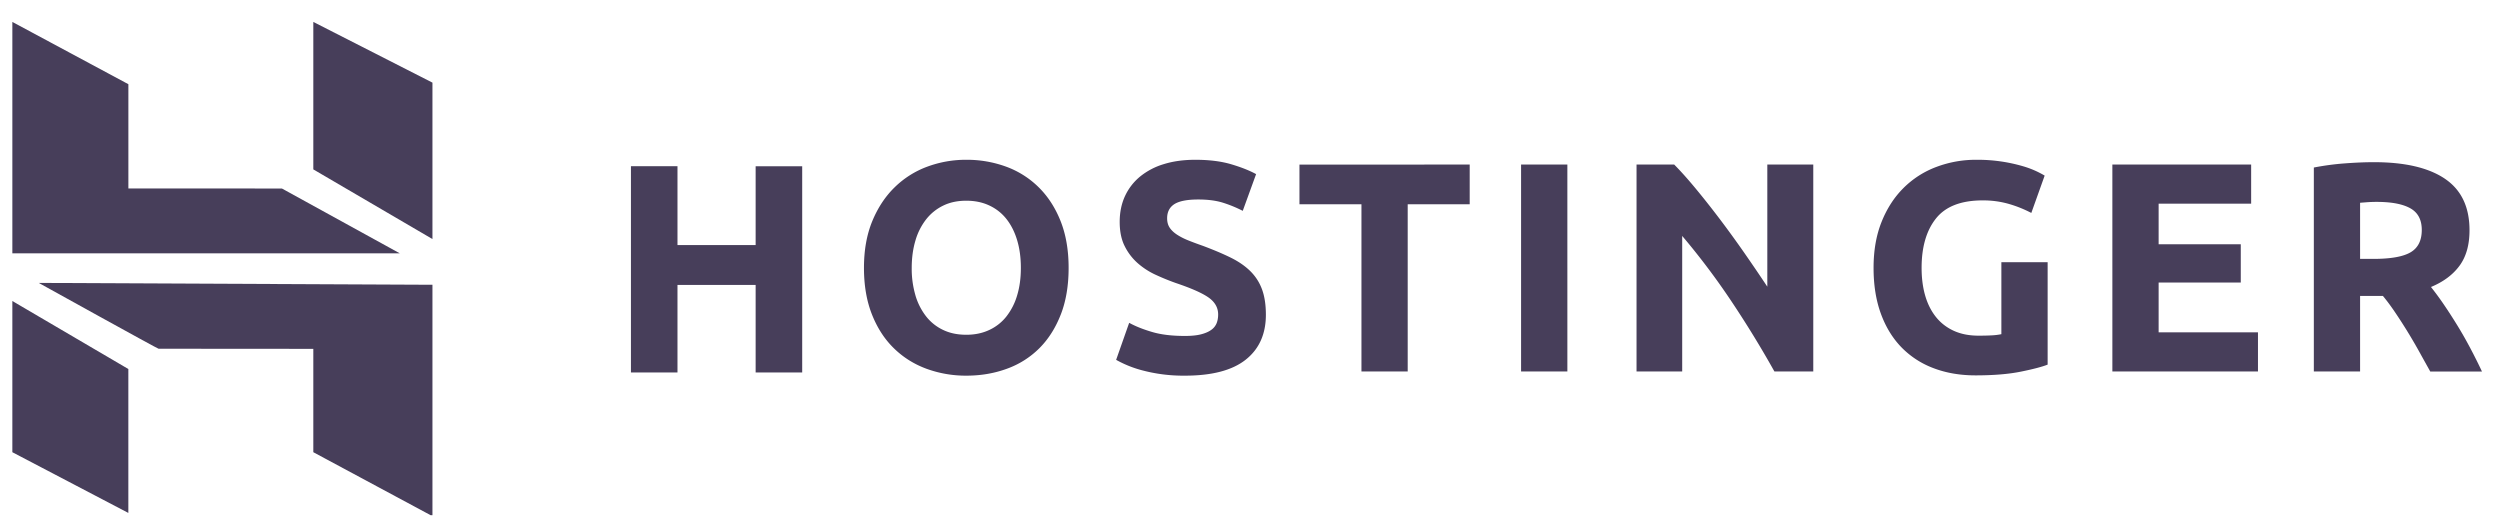 <svg width="148" height="31" fill="none" xmlns="http://www.w3.org/2000/svg"><g clip-path="url(#clip0_5751_5003)" fill="#473E5A"><path fill-rule="evenodd" clip-rule="evenodd" d="M62.797 18.624c.31-.795.465-1.717.465-2.766s-.159-1.97-.474-2.766c-.316-.796-.75-1.465-1.3-2.007a5.347 5.347 0 00-1.93-1.22 6.758 6.758 0 00-2.352-.406 6.58 6.58 0 00-2.31.407 5.44 5.44 0 00-1.93 1.22c-.556.541-.998 1.21-1.327 2.006-.328.795-.492 1.717-.492 2.766 0 1.05.16 1.971.476 2.766.316.796.748 1.462 1.299 1.997.55.537 1.194.94 1.93 1.211a6.769 6.769 0 002.354.407c.853 0 1.652-.135 2.395-.407a5.212 5.212 0 001.922-1.21c.538-.536.963-1.202 1.273-1.998zm-8.603-1.14a5.602 5.602 0 01-.22-1.626c0-.589.074-1.128.22-1.618a3.71 3.71 0 01.633-1.254c.27-.344.615-.623 1.01-.814.396-.194.852-.29 1.368-.29.504 0 .956.093 1.36.282.404.188.744.456 1.019.804.274.348.485.766.631 1.255.147.49.22 1.034.22 1.635 0 .6-.073 1.143-.22 1.626-.13.452-.344.874-.632 1.246-.27.345-.62.62-1.017.804-.405.19-.858.284-1.36.284-.517 0-.973-.094-1.37-.284a2.786 2.786 0 01-1.01-.804 3.716 3.716 0 01-.633-1.246z"/><path d="M70.148 19.888c.386 0 .705-.032.956-.097.252-.065.454-.153.606-.265a.886.886 0 00.316-.398c.06-.153.088-.324.088-.512 0-.4-.188-.734-.562-.999-.374-.265-1.018-.55-1.93-.858-.399-.14-.797-.303-1.195-.486a4.378 4.378 0 01-1.07-.689 3.291 3.291 0 01-.773-1.008c-.2-.394-.298-.874-.298-1.44s.105-1.075.315-1.53c.211-.453.51-.839.896-1.157a4.09 4.09 0 011.404-.734c.55-.17 1.17-.256 1.861-.256.82 0 1.528.089 2.125.265.596.177 1.088.372 1.474.584l-.79 2.174a7.515 7.515 0 00-1.132-.469c-.416-.135-.916-.203-1.5-.203-.657 0-1.128.092-1.415.274-.286.183-.43.463-.43.84 0 .224.053.413.158.565.105.154.255.292.448.416.193.123.415.236.667.335.251.1.53.204.834.31.632.236 1.182.468 1.65.698.468.23.858.498 1.168.804.31.307.541.666.693 1.079.152.413.228.913.228 1.502 0 1.143-.398 2.03-1.194 2.66-.795.631-1.995.946-3.598.946a9.45 9.45 0 01-2.607-.336 6.567 6.567 0 01-1.466-.6l.772-2.192c.363.2.81.38 1.343.538.533.16 1.185.239 1.958.239zM87.006 9.742v2.351h-3.67v9.899h-2.738v-9.899h-3.67v-2.35l10.078-.001zm3.042 12.25h2.74V9.742h-2.74v12.25zm14.998 0a61.47 61.47 0 00-2.545-4.154 42.393 42.393 0 00-2.915-3.871v8.025h-2.703V9.742h2.23c.385.389.813.866 1.28 1.432.469.566.945 1.17 1.432 1.812.485.642.968 1.308 1.448 1.997.48.69.93 1.352 1.352 1.988V9.742h2.721v12.25h-2.3zm12.329-10.129c-1.275 0-2.197.357-2.765 1.07-.568.713-.851 1.688-.851 2.925 0 .6.07 1.146.21 1.635.141.489.352.91.632 1.264.281.353.632.628 1.054.822.421.194.912.292 1.474.292.304 0 .565-.006.782-.018.192-.008.382-.032.57-.07v-4.26h2.739v6.062c-.328.13-.854.268-1.58.415-.726.147-1.621.222-2.686.222-.913 0-1.741-.142-2.484-.425a5.188 5.188 0 01-1.905-1.237c-.526-.542-.933-1.208-1.22-1.998-.287-.789-.43-1.69-.43-2.704 0-1.025.158-1.932.474-2.722.316-.79.748-1.459 1.299-2.007a5.466 5.466 0 011.94-1.245 6.626 6.626 0 012.378-.425c.93-.007 1.855.12 2.748.38.452.13.886.317 1.29.557l-.79 2.21a7.148 7.148 0 00-1.29-.522 5.457 5.457 0 00-1.589-.22v-.001zm7.677 10.129V9.742h8.216v2.316h-5.477v2.403h4.863v2.263h-4.863v2.952h5.881v2.316h-8.62z"/><path fill-rule="evenodd" clip-rule="evenodd" d="M144.738 10.581c-.971-.654-2.37-.98-4.196-.98-.503 0-1.074.023-1.711.07a15.54 15.54 0 00-1.852.247v12.074h2.738V17.52h1.352c.235.283.47.6.705.947.506.748.979 1.517 1.419 2.306.228.413.455.82.678 1.22h3.061c-.21-.448-.438-.904-.684-1.37-.246-.466-.5-.913-.764-1.343-.257-.42-.523-.832-.799-1.238a17.63 17.63 0 00-.772-1.052c.738-.306 1.302-.727 1.694-1.263.393-.536.588-1.235.588-2.095 0-1.38-.486-2.395-1.457-3.05zm-4.573 1.388c.158-.01.336-.017.535-.017.878 0 1.542.126 1.993.38.451.253.676.68.676 1.281 0 .625-.222 1.067-.667 1.326-.445.26-1.182.388-2.212.388h-.773v-3.323c.141-.01.29-.023.448-.035z"/><path d="M44.734 9.841h2.756v12.207h-2.756V16.87h-4.627v5.18h-2.755V9.84h2.755v4.668h4.627V9.841z"/><path fill-rule="evenodd" clip-rule="evenodd" d="M18.548 1.298v8.73l7.053 4.124v-9.26l-7.053-3.594zm-17.817 0v13.7h22.937L16.69 11.16l-9.09-.004V4.985L.731 1.298zM18.548 26.77v-6.118l-9.16-.007c.008.041-7.095-3.897-7.095-3.897l23.308.11v13.7l-7.053-3.788zM.731 17.82v8.951l6.867 3.595v-8.52L.731 17.82z"/></g><defs><clipPath id="clip0_5751_5003"><path fill="#fff" transform="translate(.731 .5)" d="M0 0h147v30H0z"/></clipPath></defs></svg>
